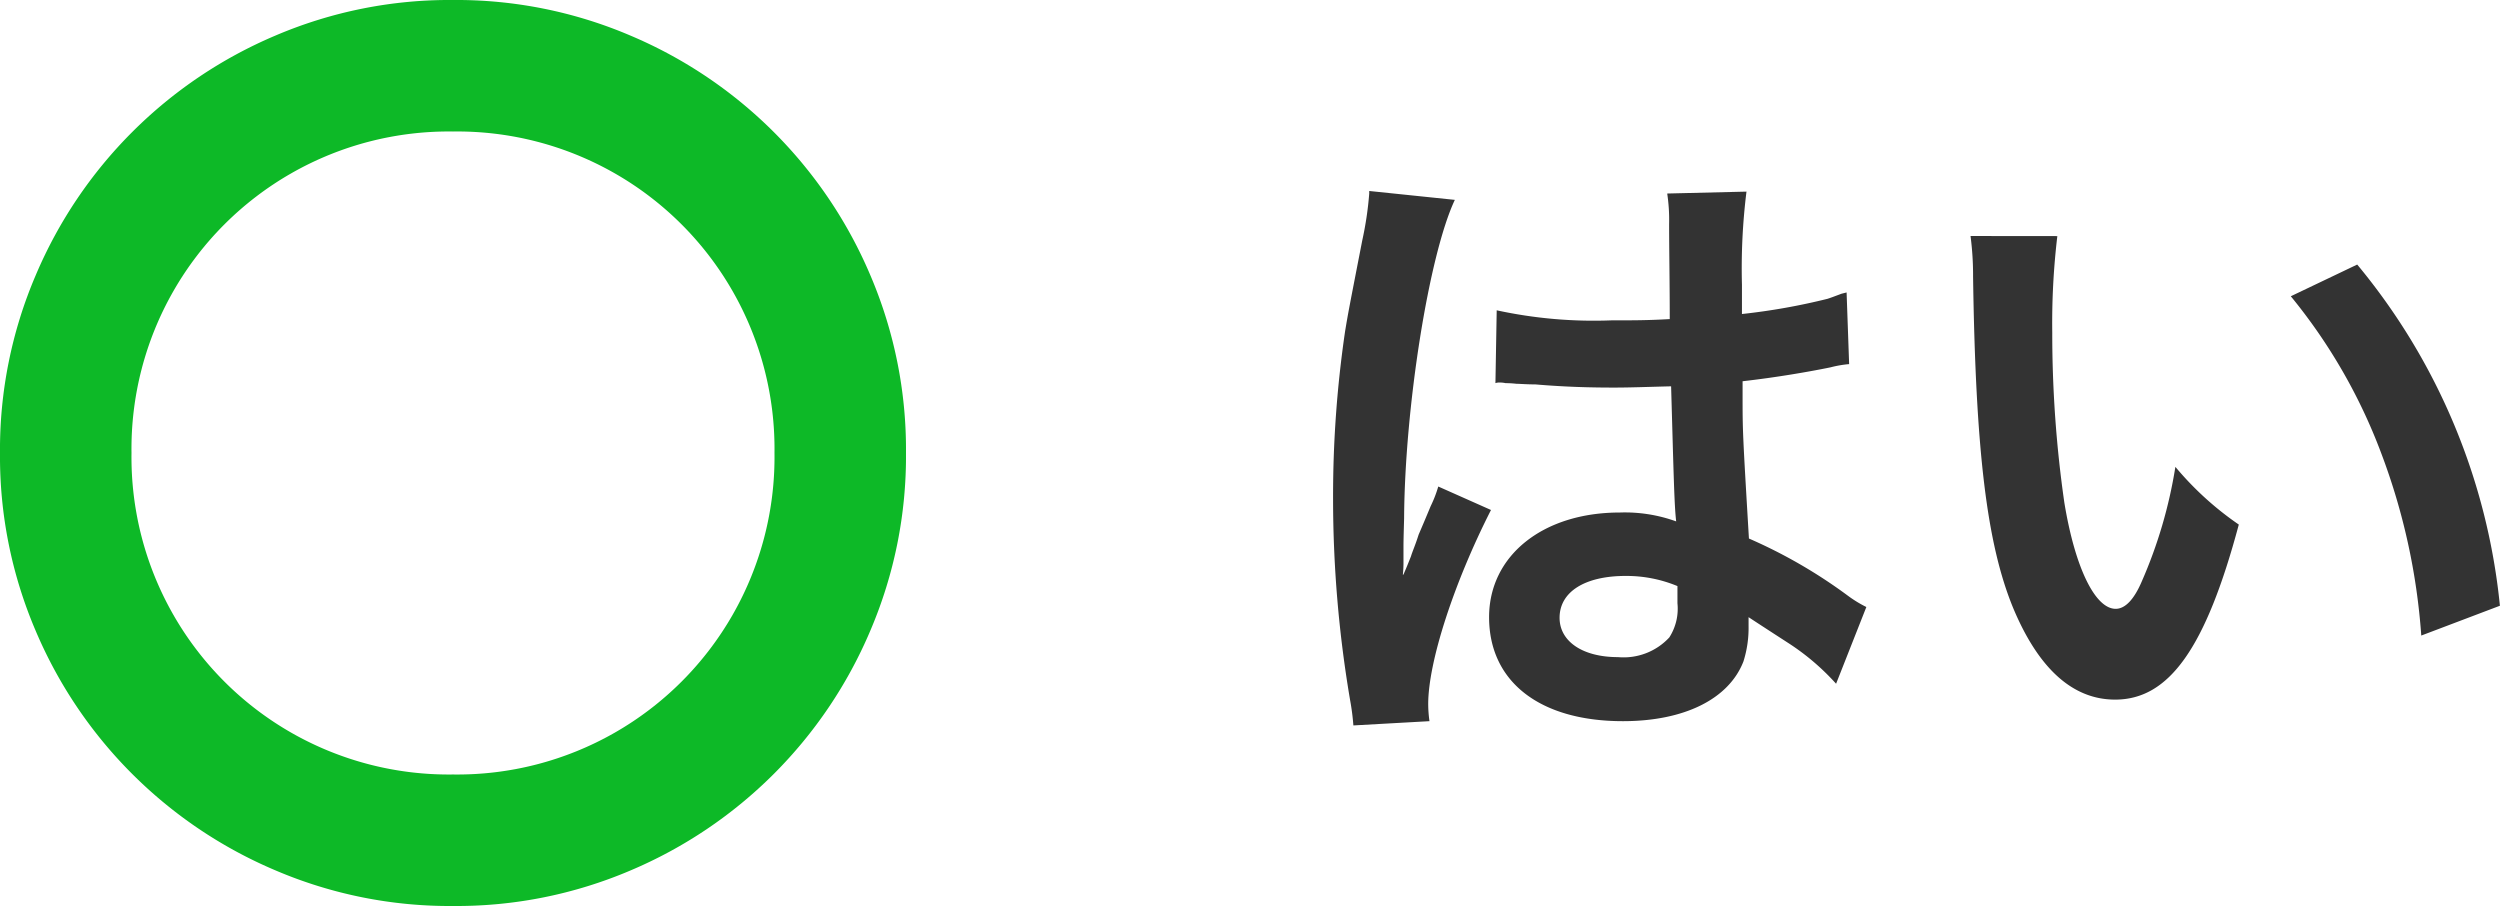 <svg xmlns="http://www.w3.org/2000/svg" xmlns:xlink="http://www.w3.org/1999/xlink" width="110.376" height="40" viewBox="0 0 110.376 40">
  <defs>
    <clipPath id="clip-path">
      <rect id="長方形_508" data-name="長方形 508" width="40" height="40" fill="#0db927"/>
    </clipPath>
  </defs>
  <g id="グループ_182" data-name="グループ 182" transform="translate(879 -70)">
    <g id="グループ_180" data-name="グループ 180" transform="translate(-1587 -1036)">
      <g id="グループ_22" data-name="グループ 22" transform="translate(-5)">
        <path id="パス_2556" data-name="パス 2556" d="M10.024-14.084a.493.493,0,0,1,.168-.028,1.286,1.286,0,0,1,.28.028,4.169,4.169,0,0,1,.476.028c.14,0,.448.028.84.028,1.316.112,2.436.14,3.472.14.728,0,1.4-.028,2.52-.056.112,3.892.14,5.264.224,5.964a6.655,6.655,0,0,0-2.492-.392c-3.388,0-5.768,1.9-5.768,4.62C9.744-.9,11.984.84,15.652.84c2.716,0,4.676-.98,5.32-2.632A4.9,4.9,0,0,0,21.2-3.36v-.392c.168.112.812.532,1.764,1.148a10.49,10.49,0,0,1,2.1,1.792L26.4-4.2a5.327,5.327,0,0,1-.784-.476,22.324,22.324,0,0,0-4.4-2.548c-.28-4.7-.28-4.76-.28-6.328v-.616c1.484-.168,2.94-.42,3.892-.616a4.838,4.838,0,0,1,.812-.14l-.112-3.164-.224.056c-.448.168-.448.168-.616.224a28.15,28.15,0,0,1-3.78.672v-1.288a27.4,27.4,0,0,1,.2-4.116l-3.5.084a7.833,7.833,0,0,1,.084,1.344c0,1.148.028,2.548.028,4.2-.98.056-1.6.056-2.576.056A20.179,20.179,0,0,1,10.08-17.3Zm8.036,8.96v.756A2.35,2.35,0,0,1,17.7-2.856a2.752,2.752,0,0,1-2.268.868c-1.568,0-2.576-.7-2.576-1.736,0-1.148,1.12-1.848,2.912-1.848A5.861,5.861,0,0,1,18.06-5.124ZM7.112.84A5.486,5.486,0,0,1,7.056.084c0-1.848,1.12-5.32,2.772-8.568L7.5-9.52a5.336,5.336,0,0,1-.336.868c-.28.672-.28.672-.532,1.26-.14.448-.28.756-.336.952-.2.5-.2.5-.336.812H5.936a4.766,4.766,0,0,0,.028-.588v-.448c0-.448,0-.448.028-1.456.028-4.872,1.092-11.62,2.24-14.056l-3.78-.392v.112a15.03,15.03,0,0,1-.308,2.072c-.616,3.164-.616,3.164-.756,4a50.048,50.048,0,0,0-.532,7.42,53.1,53.1,0,0,0,.756,8.9,10.219,10.219,0,0,1,.14,1.092ZM31-20.58a13.379,13.379,0,0,1,.112,1.792c.112,7.756.616,11.816,1.764,14.616,1.12,2.688,2.632,4.06,4.508,4.06,2.38,0,4-2.268,5.46-7.728a13.821,13.821,0,0,1-2.8-2.548A20.642,20.642,0,0,1,38.556-5.32c-.336.784-.728,1.2-1.148,1.2-.9,0-1.792-1.792-2.268-4.7a52.4,52.4,0,0,1-.532-7.5,32.551,32.551,0,0,1,.224-4.256Zm14.14,2.66a24.44,24.44,0,0,1,3.976,6.888A28.385,28.385,0,0,1,50.9-2.94l3.472-1.316a27.915,27.915,0,0,0-6.3-15.064Z" transform="translate(769 1137)" fill="#333"/>
        <g id="グループ_21" data-name="グループ 21" transform="translate(713 1106)">
          <g id="グループ_20" data-name="グループ 20" transform="translate(0 0)" clip-path="url(#clip-path)">
            <path id="パス_1803" data-name="パス 1803" d="M20,40a19.564,19.564,0,0,1-7.834-1.571,19.922,19.922,0,0,1-10.6-10.6A19.564,19.564,0,0,1,0,20a19.564,19.564,0,0,1,1.571-7.834,19.922,19.922,0,0,1,10.6-10.6A19.564,19.564,0,0,1,20,0a19.564,19.564,0,0,1,7.834,1.571,19.922,19.922,0,0,1,10.6,10.6A19.564,19.564,0,0,1,40,20a19.564,19.564,0,0,1-1.571,7.834,19.922,19.922,0,0,1-10.6,10.6A19.564,19.564,0,0,1,20,40m0-5.806A14.007,14.007,0,0,0,34.194,20,14.007,14.007,0,0,0,20,5.806,14.007,14.007,0,0,0,5.806,20,14.007,14.007,0,0,0,20,34.194" transform="translate(0 0)" fill="#0db927"/>
          </g>
        </g>
      </g>
    </g>
  </g>
</svg>
